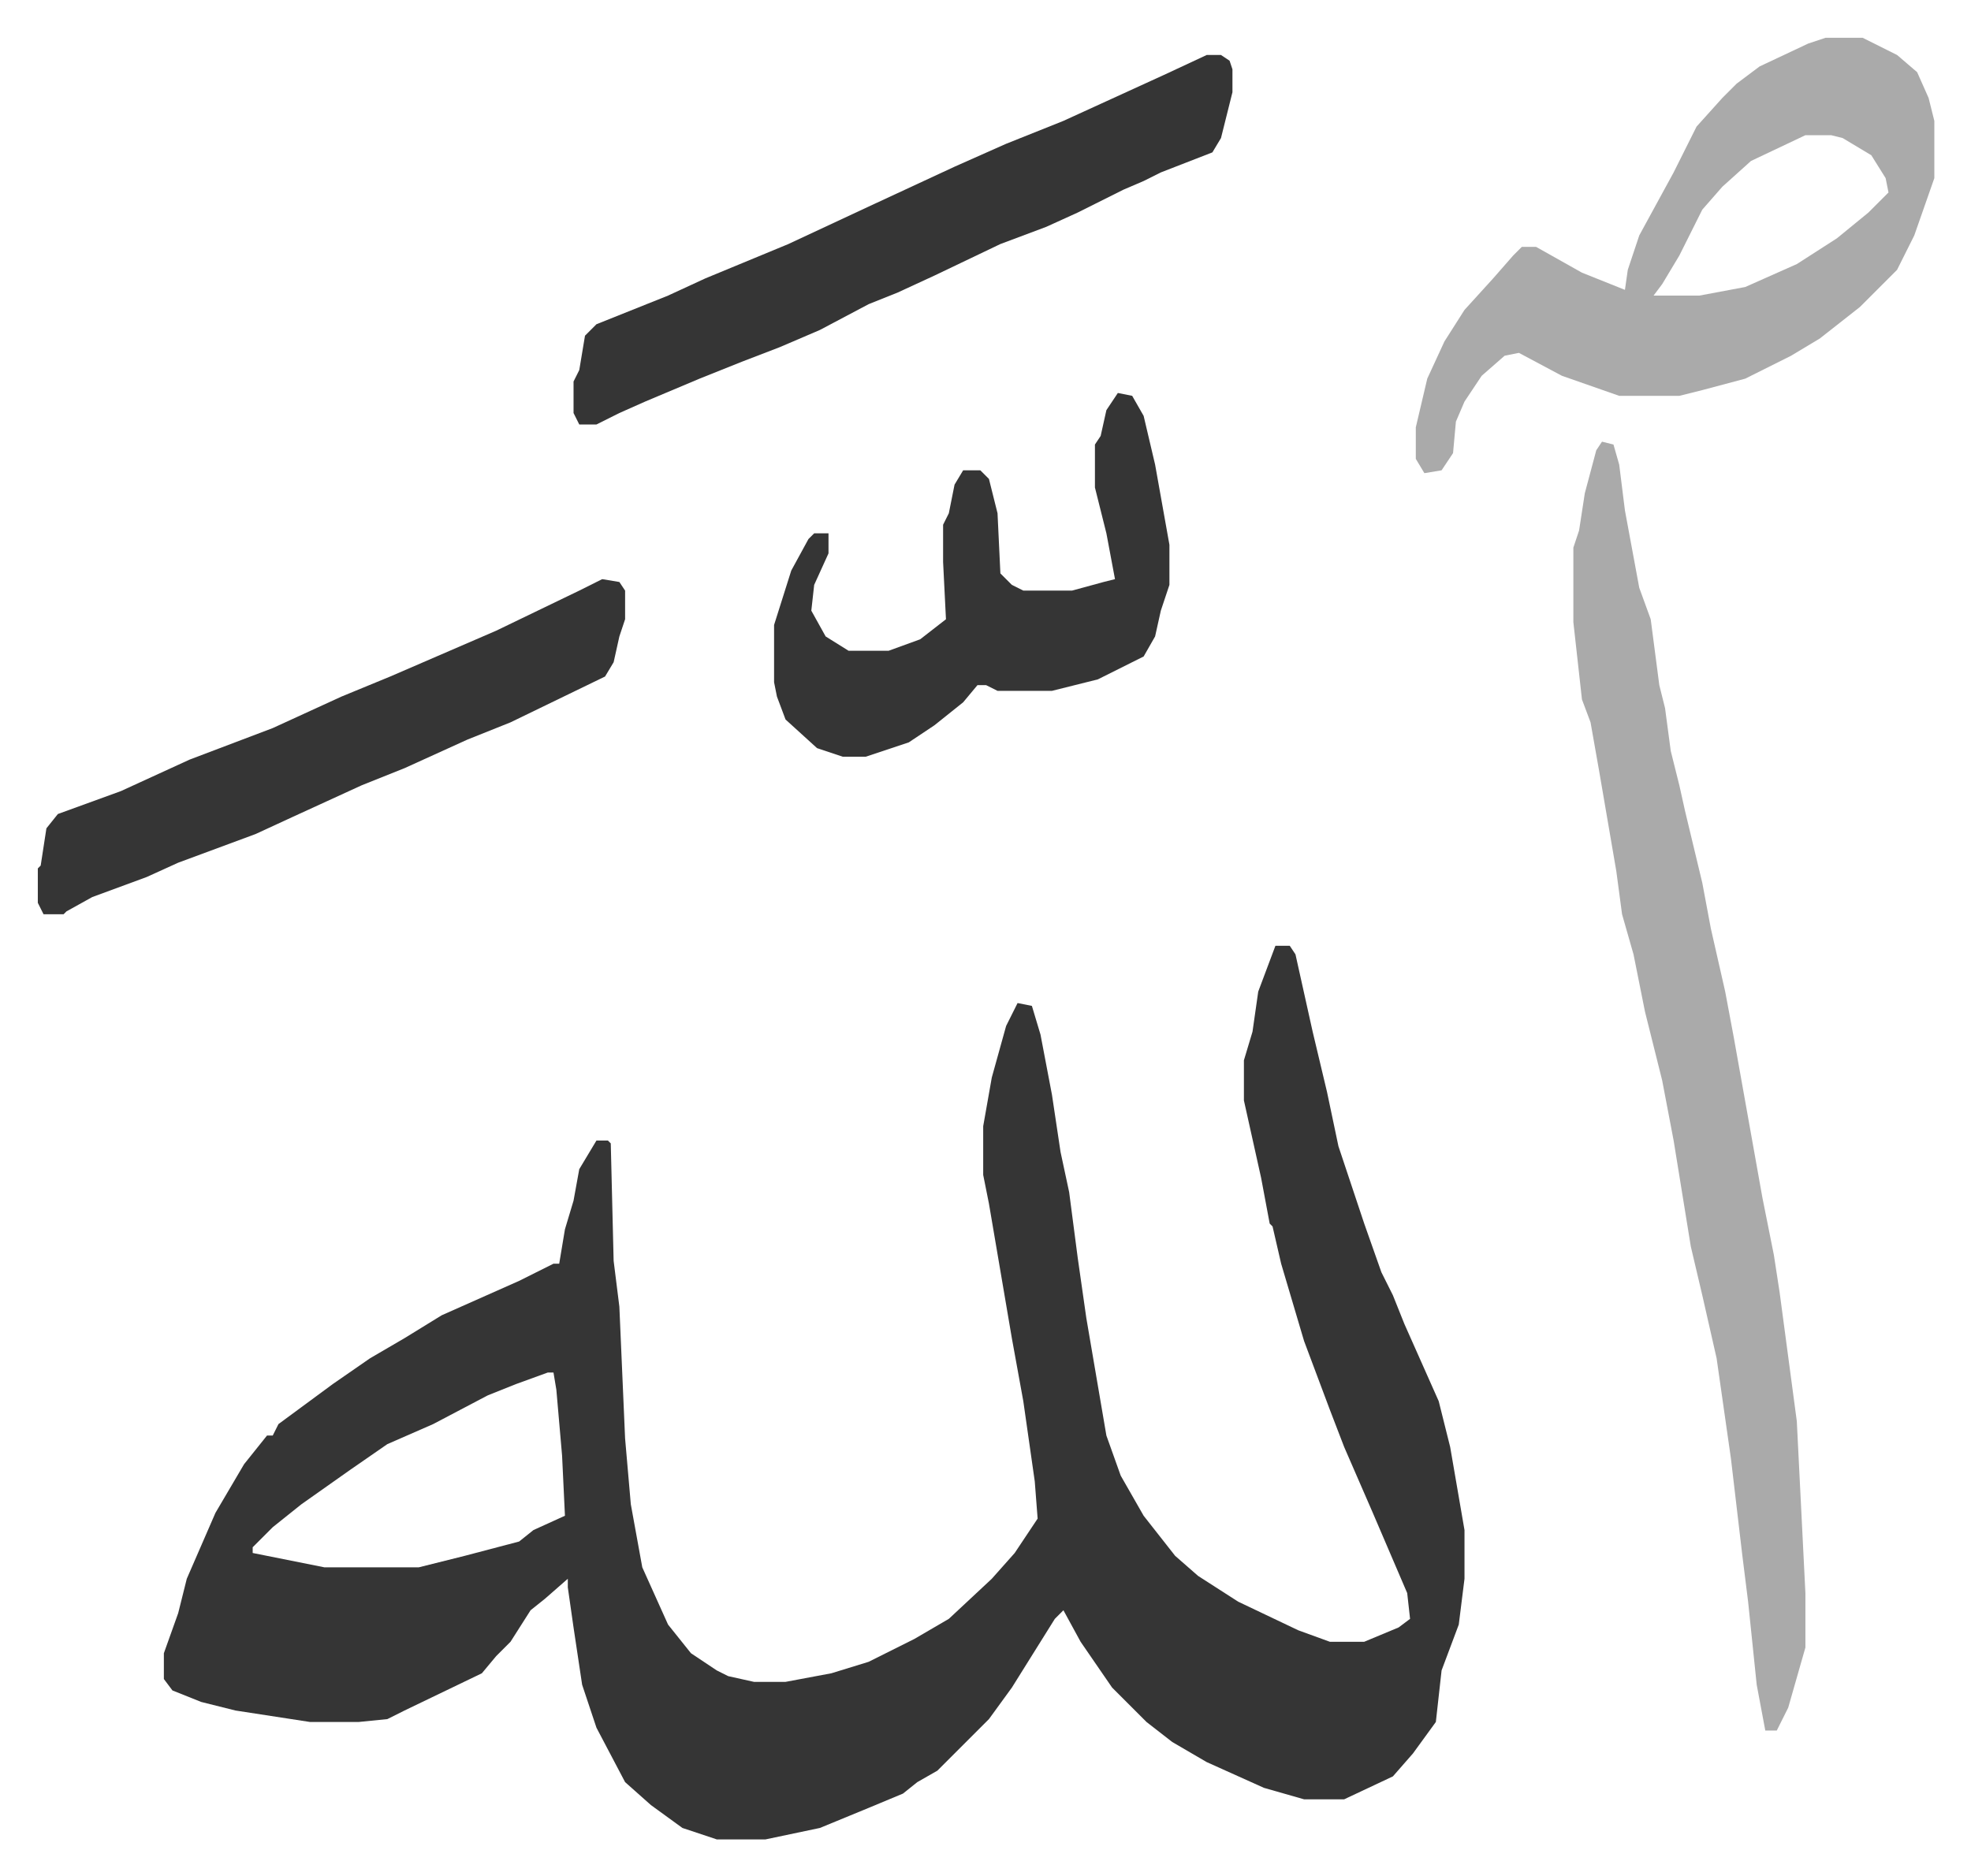 <svg xmlns="http://www.w3.org/2000/svg" viewBox="-13.2 353.8 688 655">
    <path fill="#353535" id="rule_normal" d="M432 684h5l2 3 6 27 5 21 4 19 9 27 6 17 4 8 4 10 12 27 4 16 5 29v17l-2 16-6 16-2 18-8 11-7 8-17 8h-14l-14-4-20-9-12-7-9-7-12-12-11-16-6-11-3 3-15 24-8 11-18 18-7 4-5 4-12 5-17 7-19 4h-17l-12-4-11-8-9-8-10-19-5-15-3-20-2-14v-3l-8 7-5 4-7 11-5 5-5 6-27 13-6 3-10 1H95l-26-4-12-3-10-4-3-4v-9l5-14 3-12 10-23 10-17 8-10h2l2-4 19-14 13-9 12-7 13-8 27-12 12-6h2l2-12 3-10 2-11 6-10h4l1 1 1 41 2 16 2 46 2 23 4 22 9 20 8 10 9 6 4 2 9 2h11l16-3 13-4 16-8 12-7 15-14 8-9 8-12-1-13-4-28-4-22-8-47-2-10v-17l3-17 5-18 4-8 5 1 3 10 4 21 3 20 3 14 3 23 3 21 7 41 5 14 8 14 11 14 8 7 14 9 21 10 11 4h12l12-5 4-3-1-9-12-28-10-23-5-13-9-24-8-27-3-13-1-1-3-16-6-27v-14l3-10 2-14zM178 833l-11 4-10 4-19 10-16 7-13 9-17 12-10 8-7 7v2l25 5h33l16-4 19-5 5-4 11-5-1-21-2-23-1-6z"/>
    <path fill="#aaa" id="rule_hamzat_wasl" d="m546 508 4 1 2 7 2 16 5 27 4 11 3 23 2 8 2 15 3 12 2 9 6 25 3 16 5 22 3 16 10 56 4 20 2 13 6 45 3 60v19l-6 21-4 8h-4l-3-16-3-29-2-16-4-34-5-35-5-22-4-17-6-37-4-21-6-24-4-20-4-14-2-15-6-35-3-17-3-8-3-27v-26l2-6 2-13 4-15zm78-141h13l12 6 7 6 4 9 2 8v20l-7 20-6 12-13 13-14 11-10 6-16 8-15 4-8 2h-21l-20-7-15-8-5 1-8 7-6 9-3 7-1 11-4 6-6 1-3-5v-11l4-17 6-13 7-11 10-11 7-8 3-3h5l16 9 15 6 1-7 4-12 12-22 8-16 9-10 5-5 8-6 17-8zm-7 34-19 9-10 9-7 8-8 16-6 10-3 4h16l16-3 18-8 14-9 11-9 7-7-1-5-5-8-10-6-4-1z"/>
    <path fill="#353535" id="rule_normal" d="M408 373h5l3 2 1 3v8l-4 16-3 5-18 7-6 3-7 3-16 8-11 5-16 6-23 11-13 6-10 4-17 9-14 6-13 5-15 6-19 8-9 4-8 4h-6l-2-4v-11l2-4 2-12 4-4 25-10 13-6 29-12 30-14 28-13 18-8 20-8 35-16zm-31 118 5 1 4 7 4 17 5 28v14l-3 9-2 9-4 7-16 8-16 4h-19l-4-2h-3l-5 6-10 8-9 6-15 5h-8l-9-3-11-10-3-8-1-5v-20l6-19 6-11 2-2h5v7l-5 11-1 9 5 9 8 5h14l11-4 9-7-1-20v-13l2-4 2-10 3-5h6l3 3 3 12 1 21 4 4 4 2h17l11-3 4-1-3-16-4-16v-15l2-3 2-9zm-180 65 6 1 2 3v10l-2 6-2 9-3 5-33 16-15 6-22 10-15 6-24 11-13 6-27 10-11 5-19 7-9 5-1 1H2l-2-4v-12l1-1 2-13 4-5 22-8 24-11 29-11 24-11 17-7 37-16 29-14z"/>
</svg>
